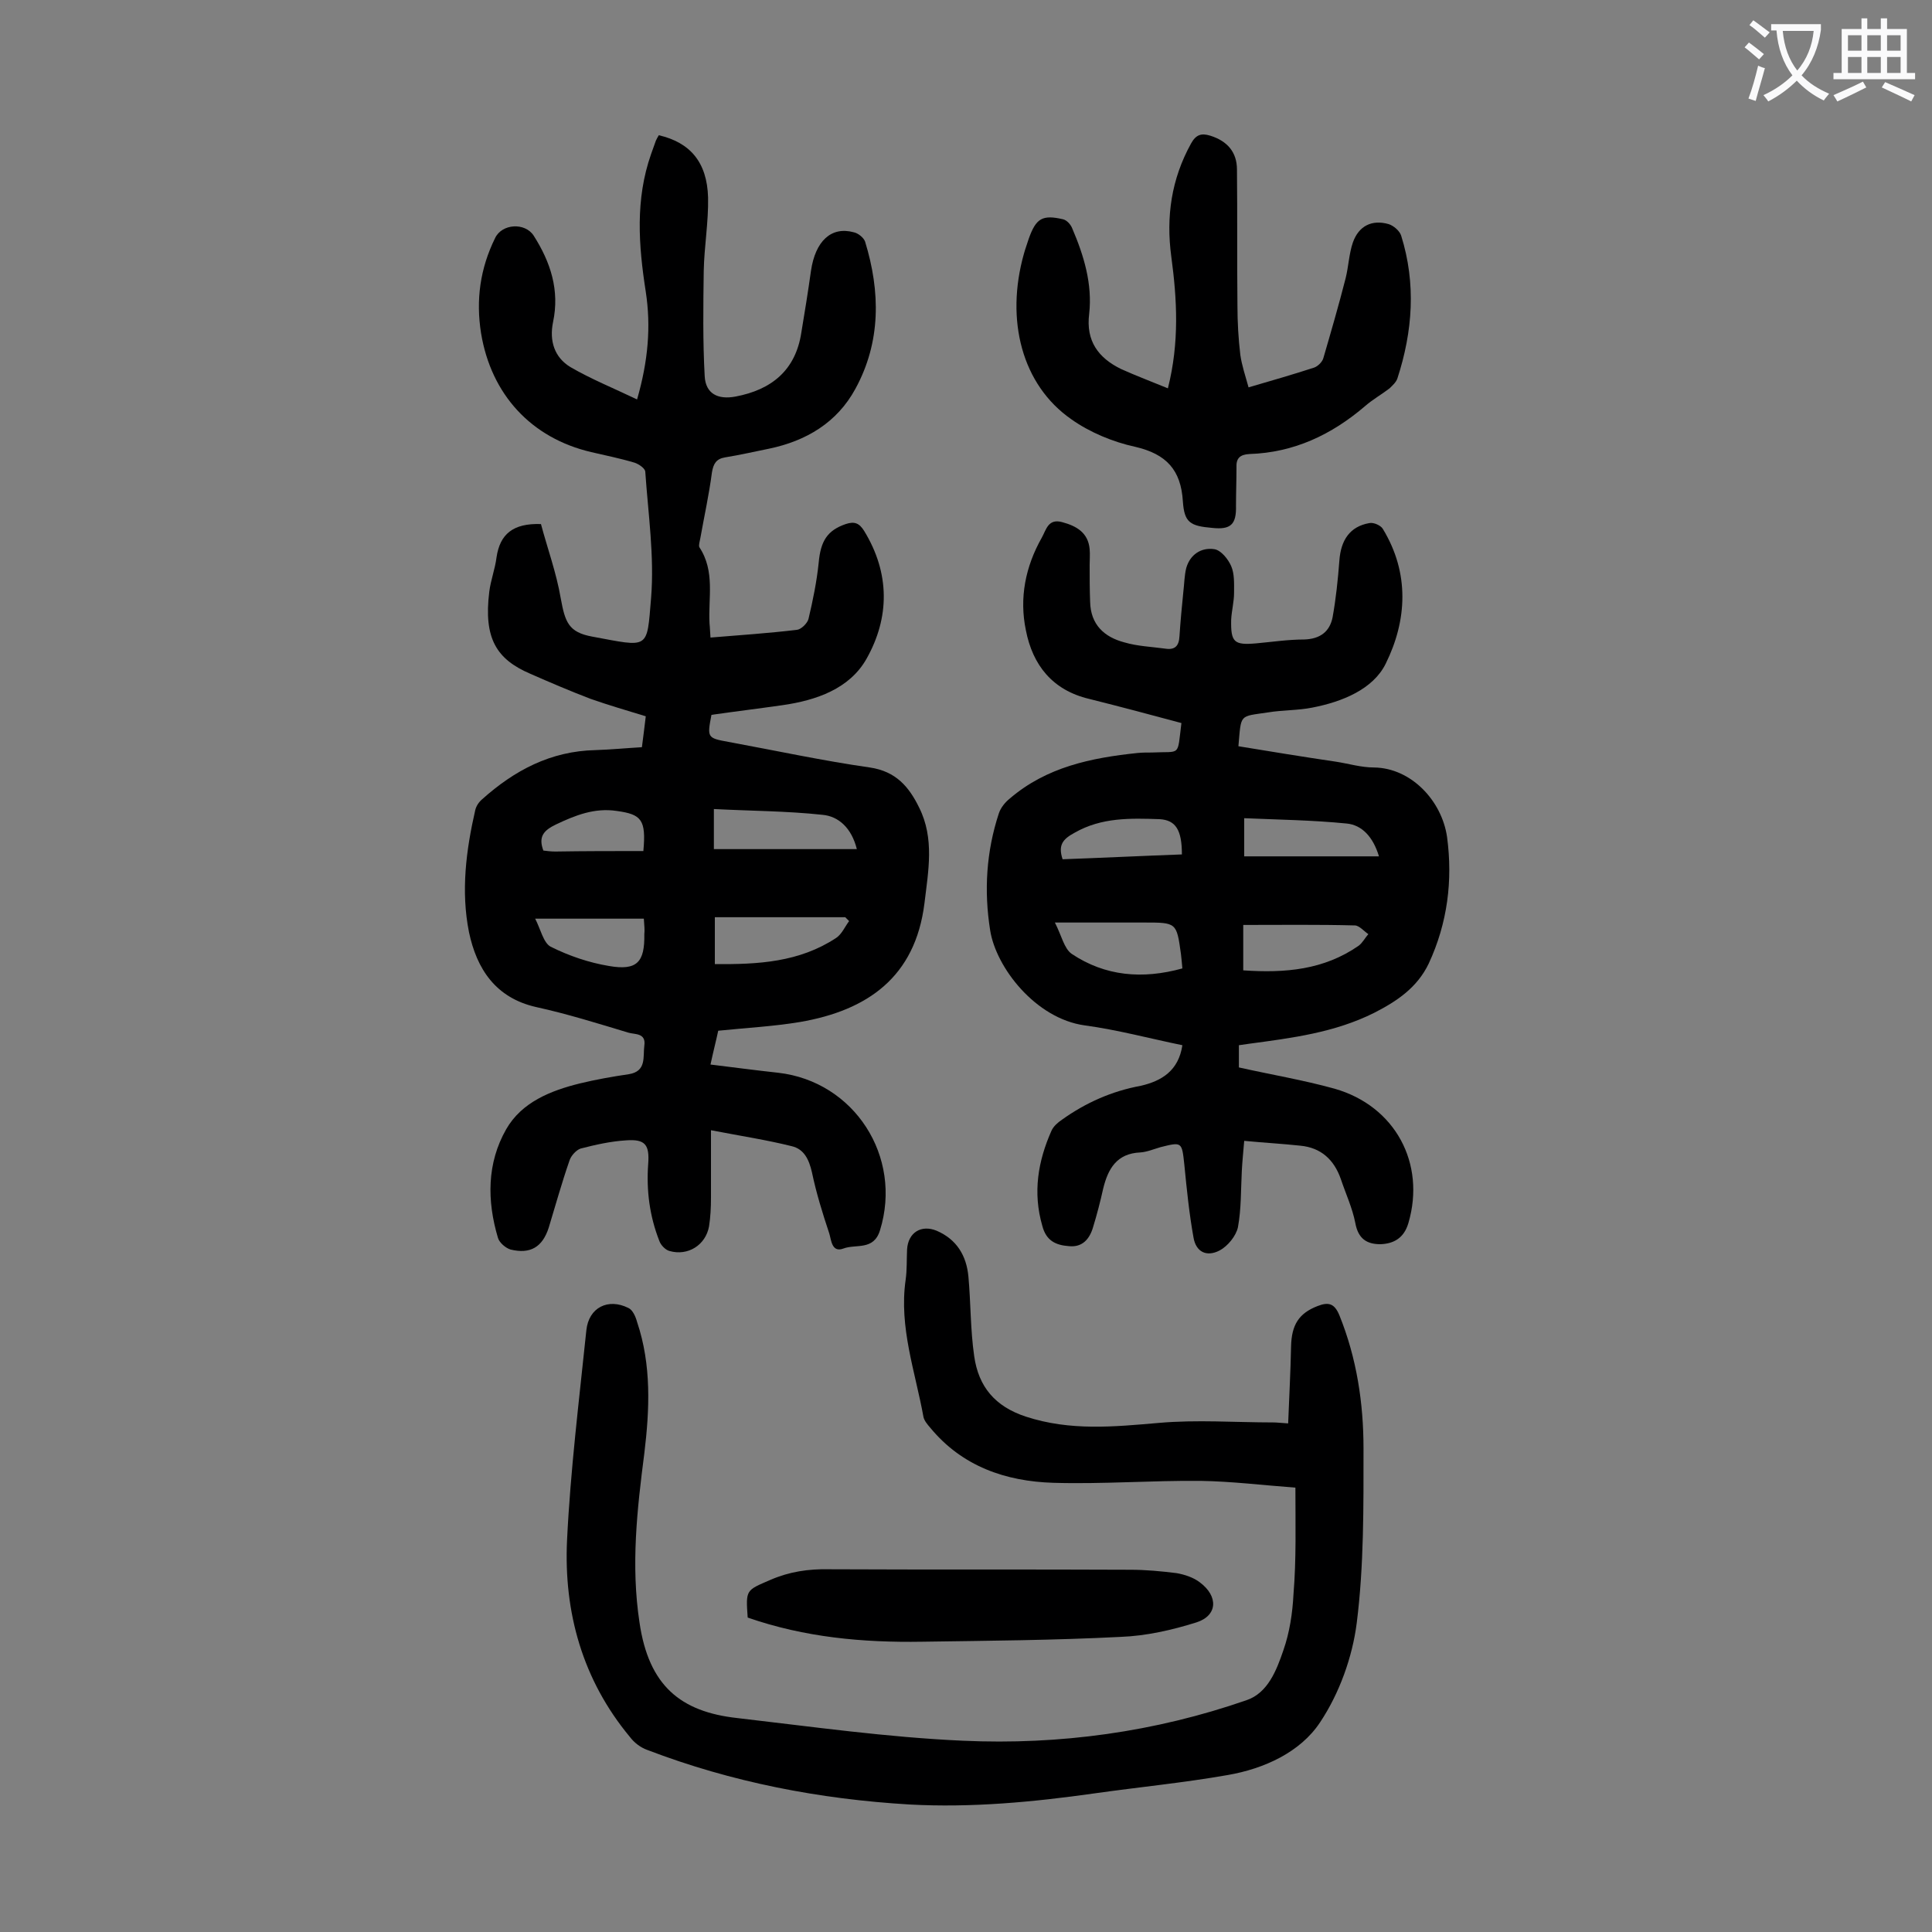 <svg enable-background="new 0 0 400 400" viewBox="0 0 400 400" xmlns="http://www.w3.org/2000/svg"><rect x="0" y="0" width="400" height="400" fill="#808080" stroke="none"/><g fill="#000001"><path d="m148.7 213.4c-.4 1.9-1 4.2-1.6 7 4.9.6 9.4 1.2 14 1.7 15.8 1.8 25.8 17.4 21.1 32.6-1.3 4.3-5 2.8-7.6 3.8-2.4.9-2.5-1.8-2.9-3.1-1.4-4.2-2.7-8.4-3.6-12.7-.6-2.6-1.6-4.8-4.2-5.4-5.2-1.3-10.5-2.1-16.7-3.3v14c0 2-.1 4-.4 5.9-.7 3.9-4.4 6.2-8.2 5.1-.8-.2-1.8-1.2-2.1-2.1-2-5.1-2.7-10.4-2.3-15.9.3-4-.6-5.2-4.6-4.9-3.2.2-6.3.9-9.4 1.7-.9.3-2 1.5-2.3 2.5-1.6 4.6-2.9 9.3-4.3 13.9-1.3 4-3.8 5.5-7.9 4.5-1-.3-2.3-1.4-2.6-2.4-2.3-7.7-2.3-15.5 1.7-22.5 3.2-5.6 9.2-8 15.3-9.5 3.3-.8 6.7-1.4 10.1-1.9 3.7-.6 2.9-3.6 3.2-5.9.4-2.7-2-2.3-3.3-2.7-6.3-1.9-12.7-3.9-19.1-5.3-8.4-1.9-12.3-7.9-13.9-15.5-1.7-8.5-.6-17 1.3-25.3.2-.8.7-1.6 1.4-2.2 6.7-6 14.2-10 23.5-10.2 3.1-.1 6.2-.4 9.6-.6.3-2.1.5-4.1.8-6.4-3.9-1.2-7.7-2.3-11.4-3.6-4.2-1.6-8.4-3.4-12.5-5.2-7-3-9.7-7.3-8.5-17 .3-2.4 1.2-4.7 1.5-7.1.7-4.8 3.4-7.1 9.2-6.9 1.3 4.9 3.2 10.1 4.1 15.4.9 4.9 1.6 7 6.5 7.9 11.9 2.2 11.3 2.8 12.2-8 .7-8.6-.6-17.4-1.2-26.1 0-.7-1.3-1.6-2.2-1.9-3-.9-6-1.5-9-2.2-12.4-2.9-20.7-11.9-22.8-24.6-1.1-6.9-.2-13.4 2.9-19.7 1.4-3 6.2-3.3 8-.5 3.5 5.5 5.4 11.3 4 17.9-.8 3.9.3 7.3 3.6 9.3 4.3 2.5 9 4.4 13.8 6.7 2.3-8 2.9-15.1 1.8-22.3-1.5-9.6-2.2-19.1 1.1-28.5.3-.9.7-1.9 1-2.8.2-.4.4-.8.6-1.1 6.5 1.5 10 5.6 10.2 12.9.1 5.1-.8 10.1-.9 15.2-.1 7.3-.2 14.6.2 21.8.2 3.6 2.7 4.9 6.4 4.2 7.4-1.4 12.4-5.4 13.6-13.2.7-4.2 1.4-8.5 2-12.8.9-6.2 4.2-9.3 8.9-8 .9.2 2 1.1 2.3 1.9 3.2 10.4 3.3 20.8-2 30.5-3.8 7-10.2 10.8-17.9 12.4-3 .6-6 1.3-9.1 1.8-1.8.3-2.4 1.3-2.7 3.1-.6 4.6-1.6 9.1-2.4 13.6-.1.6-.4 1.5-.2 1.9 3.3 5 1.8 10.5 2.1 15.8.1.9.1 1.7.2 2.9 6.1-.5 12-.9 17.9-1.6.9-.1 2.2-1.4 2.4-2.3.9-3.8 1.7-7.7 2.1-11.6.4-4.5 1.8-6.7 5.6-8 1.8-.6 2.8-.2 3.8 1.4 5.4 8.8 5.3 18 .5 26.5-3.5 6.2-10.4 8.6-17.4 9.6-4.9.7-9.8 1.3-14.7 2-.9 4.7-.9 4.8 3.5 5.6 9.8 1.8 19.5 3.9 29.3 5.3 5.4.8 8.1 4 10.2 8.3 3.2 6.4 1.9 13.1 1.1 19.8-1.9 15.3-11.8 22.2-25.8 24.6-5.4.9-11 1.2-16.9 1.8zm-.7-23.5v9.7c9 .1 17.5-.4 25.1-5.4 1.2-.8 1.8-2.3 2.7-3.5-.3-.3-.5-.5-.8-.8-8.9 0-17.8 0-27 0zm29.4-14.1c-1.1-4.4-3.8-6.8-7.1-7.1-7.4-.8-14.9-.8-22.5-1.2v8.3zm-44.1 14.4c-7.5 0-14.6 0-22.5 0 1.1 2.1 1.7 5 3.2 5.8 3.8 1.9 7.9 3.3 12.1 4 5.8 1 7.4-.8 7.3-6.6.1-.8 0-1.7-.1-3.2zm-.1-14c.6-6.5-.4-7.6-5.5-8.3-4.6-.7-8.6.9-12.6 2.8-2.5 1.2-3.7 2.5-2.6 5.4.8.1 1.6.2 2.5.2 6-.1 12-.1 18.2-.1z"/><path d="m244.8 216.4c-6.8-1.4-13.5-3.2-20.2-4.1-10.2-1.4-18.4-12-19.6-19.7-1.3-8.2-.8-16.3 1.8-24.2.4-1.2 1.3-2.3 2.3-3.1 7.6-6.5 16.8-8.4 26.4-9.4 1-.1 2-.1 3-.1 6.1-.3 5.2 1 6.1-6.1-6.3-1.7-12.7-3.4-19.1-5-7.6-1.8-11.7-7-13.1-14.2-1.4-6.7-.1-13.2 3.3-19.2.9-1.6 1.3-4 4.2-3.2 3 .8 5.4 2.2 5.7 5.6.1 1.1 0 2.2 0 3.3 0 2.5 0 5.1.1 7.6.1 4.7 2.9 7.3 7.1 8.4 2.7.8 5.6.9 8.5 1.3 2 .3 2.8-.6 2.9-2.6.2-3.1.5-6.2.8-9.2.2-1.6.2-3.3.6-4.9.8-2.8 3.1-4.3 5.8-3.9 1.4.2 2.9 2.1 3.5 3.5.7 1.6.6 3.6.6 5.5s-.5 3.7-.6 5.6c-.1 4.7.6 5.3 5.2 4.9 3.3-.3 6.6-.8 9.9-.8 3.3-.1 5.3-1.6 5.9-4.6.7-3.9 1.1-7.8 1.4-11.7.3-4.3 2.2-7.1 6.2-7.8.9-.2 2.4.5 2.8 1.2 5.6 9.2 5 19 .6 27.9-2.6 5.3-9 7.9-15.2 9.1-3 .6-6.2.5-9.2 1-6 .9-5.5.2-6.1 7 6.7 1.1 13.4 2.2 20.2 3.2 2.6.4 5.2 1.2 7.9 1.2 7.6.1 14 6.8 15.1 14.4 1.2 9 .1 17.8-3.8 26.2-2.4 5-6.6 7.8-11.3 10.2-8.2 4.1-17 5.2-25.9 6.4-.6.1-1.3.2-2.1.3v4.6c6.7 1.5 13.3 2.6 19.8 4.4 12.6 3.6 18.9 15.5 15.3 27.8-.9 3.1-3 4.3-5.8 4.4-2.8 0-4.6-1.1-5.2-4.4-.6-3.1-2-6.1-3-9.1-1.4-4-4.1-6.5-8.4-6.9-3.7-.4-7.4-.6-11.6-1-.2 2.4-.4 4.3-.5 6.3-.2 3.9-.1 7.8-.8 11.6-.4 1.8-2.1 3.9-3.8 4.8-2.7 1.4-4.9.3-5.4-2.7-.9-5-1.4-10-1.9-15.1-.5-4.7-.5-4.7-4.9-3.6-1.4.4-2.8 1-4.2 1.1-4.9.2-6.7 3.4-7.7 7.5-.6 2.7-1.3 5.4-2.1 8-.7 2.4-2.2 4.2-5 3.9-2.7-.2-4.7-1.1-5.5-4.2-2-6.9-.9-13.4 1.9-19.7.4-.9 1.3-1.7 2.2-2.3 4.9-3.5 10.3-5.9 16.3-7 4.3-1 7.8-3.1 8.6-8.4zm0-15.9c-.1-1.2-.2-2.1-.3-3-.9-6.5-.9-6.5-7.6-6.5-5.9 0-11.8 0-18.5 0 1.4 2.7 1.9 5.4 3.5 6.5 6.9 4.6 14.6 5.3 22.9 3zm12.6.4c8.7.6 16.7-.1 23.9-5.1.8-.6 1.3-1.6 2-2.4-.9-.6-1.9-1.8-2.8-1.8-7.6-.2-15.3-.1-23.1-.1zm28.1-23.6c-1.2-4-3.5-6.5-6.7-6.8-7-.7-14.2-.8-21.2-1.1v7.9zm-65.5.6c8.3-.3 16.5-.7 24.7-1 0-5.1-1.3-7.1-4.6-7.3-6-.2-12-.4-17.6 2.8-2.4 1.3-3.5 2.5-2.5 5.5z"/><path d="m268.2 308c-6.7-.5-13.2-1.3-19.6-1.4-10.2-.1-20.3.7-30.5.4-9.9-.3-18.9-3.4-25.5-11.4-.6-.7-1.2-1.4-1.4-2.2-1.7-9.4-5.1-18.6-3.7-28.4.3-2.1.2-4.2.3-6.3.2-3.5 2.9-5.2 6.1-3.9 4.2 1.8 6.2 5.2 6.6 9.5.5 5.5.4 11 1.2 16.5.9 6.3 4.3 10.4 10.7 12.5 9.2 3 18.2 2.1 27.5 1.3 7.9-.7 15.8-.1 23.7-.1.8 0 1.5.1 3.1.2.2-5.4.5-10.6.6-15.9.1-4.5 1.6-6.9 5.5-8.4 2.3-.9 3.5-.5 4.5 1.9 3.6 8.9 5 18.2 5 27.6 0 12 .1 24.2-1.4 36.1-.9 7.1-3.6 14.6-7.6 20.6-4.1 6.2-11.6 9.6-19.1 10.9-9.1 1.6-18.4 2.5-27.6 3.8-12.7 1.8-25.5 3-38.3 2.3-18.6-1.1-36.8-4.6-54.3-11.3-1.4-.5-2.7-1.5-3.6-2.7-9.8-11.8-13.7-25.8-13-40.7.7-14.5 2.5-29 4-43.5.5-4.7 4.5-6.7 8.7-4.6.9.4 1.5 1.8 1.8 2.9 3 8.9 2.6 18.1 1.5 27.2-1.5 11.6-2.8 23.2-1 35 1.9 13.1 8.5 18.5 20.2 19.8 15.6 1.8 31.1 4 46.8 4.7 20 .9 39.7-1.8 58.7-8.4 4.4-1.5 6.2-6.2 7.6-10.3 1.3-3.7 1.9-7.7 2.1-11.6.6-7.3.4-14.4.4-22.1z"/><path d="m241.8 80.4c2.4-9.5 1.9-18.4.7-27.3-1.1-8.2 0-16 4.1-23.4 1-1.8 2.1-2.2 4-1.6 3.5 1.1 5.5 3.4 5.5 7 .1 9.4 0 18.8.1 28.2 0 3.4.2 6.9.6 10.2.3 2.1 1 4.2 1.7 6.7 4.8-1.4 9.3-2.7 13.6-4.1.8-.3 1.7-1.2 1.9-2 1.6-5.5 3.2-11 4.6-16.5.6-2.4.7-5.1 1.5-7.4 1.2-3.4 3.9-4.8 7.4-3.8 1 .3 2.3 1.4 2.6 2.4 3.1 9.9 2.4 19.8-.8 29.6-.3.8-1 1.4-1.6 2-1.7 1.3-3.5 2.3-5.1 3.7-6.9 5.9-14.7 9.6-23.9 9.9-2 .1-2.8.9-2.7 2.8 0 2.6-.1 5.3-.1 7.9.1 3.9-1.1 5-4.9 4.6-4.6-.4-5.8-1.1-6.1-5.5-.4-6.5-3.4-9.8-9.9-11.3-4.6-1-9.4-3-13.2-5.7-10.2-7.1-13.7-20.5-9.8-34.3.3-1.1.7-2.1 1-3.1 1.5-4.2 2.8-5 7.1-4 .8.2 1.6 1.1 1.9 1.9 2.4 5.6 4.2 11.5 3.5 17.7-.7 5.6 1.9 9.1 6.6 11.4 3.1 1.4 6.3 2.6 9.7 4z"/><path d="m154.8 334.9c-.4-5.8-.4-5.6 4.7-7.8 3.9-1.7 7.9-2.3 12.2-2.2 20.8.1 41.6 0 62.3.1 3.2 0 6.4.3 9.6.7 1.7.3 3.5.9 4.8 1.9 3.9 2.9 3.7 6.9-.7 8.3-5.1 1.6-10.4 2.8-15.7 3-13.7.7-27.4.8-41.1 1-12.3.2-24.3-.9-36.1-5z"/></g><path d="m362.1 8.8c1.1.8 2.1 1.6 3.1 2.4l-1 1.1c-1.3-1.1-2.3-2-3-2.5zm1.9 4.8c.5.2.9.4 1.4.5-.6 2.3-1.3 4.5-1.9 6.8l-1.5-.5c.8-2.1 1.4-4.3 2-6.8zm-1-9.4c1.3.9 2.4 1.8 3.4 2.5l-1 1.1c-1.4-1.2-2.4-2.1-3.2-2.6zm3.7 2.2v-1.4h10.3v1.2c-.5 3.6-1.8 6.8-4 9.4 1.5 1.6 3.4 2.8 5.7 3.8-.3.4-.7.8-1.1 1.4-2.3-1.1-4.1-2.5-5.6-4.1-1.6 1.6-3.6 3.1-5.9 4.3-.3-.5-.7-.9-1-1.3 2.4-1.1 4.4-2.5 6-4.1-1.9-2.5-3-5.6-3.3-9.3h-1.1zm8.8 0h-6.4c.3 3.3 1.3 6 3 8.2 2-2.3 3.1-5.1 3.4-8.2z" fill="#fafafb"/><path d="m385.3 3.8h1.3v2.2h2.8v-2.2h1.3v2.2h4.1v9.1h1.7v1.3h-16.9v-1.3h1.7v-9.1h4.1v-2.2zm.4 13.1.7 1.2c-1.8.9-3.8 1.9-6 2.9-.2-.4-.5-.8-.8-1.3 2.3-1 4.3-1.9 6.1-2.8zm-3.1-6.4h2.8v-3.2h-2.8zm0 4.6h2.8v-3.3h-2.8zm4-4.6h2.8v-3.2h-2.8zm0 4.6h2.8v-3.3h-2.8zm3.7 1.9c2.1.9 4.1 1.8 6.1 2.7l-.7 1.3c-2.2-1.1-4.2-2-6.1-2.9zm3.2-9.7h-2.8v3.2h2.8zm-2.8 7.8h2.8v-3.3h-2.8z" fill="#fafafb"/></svg>